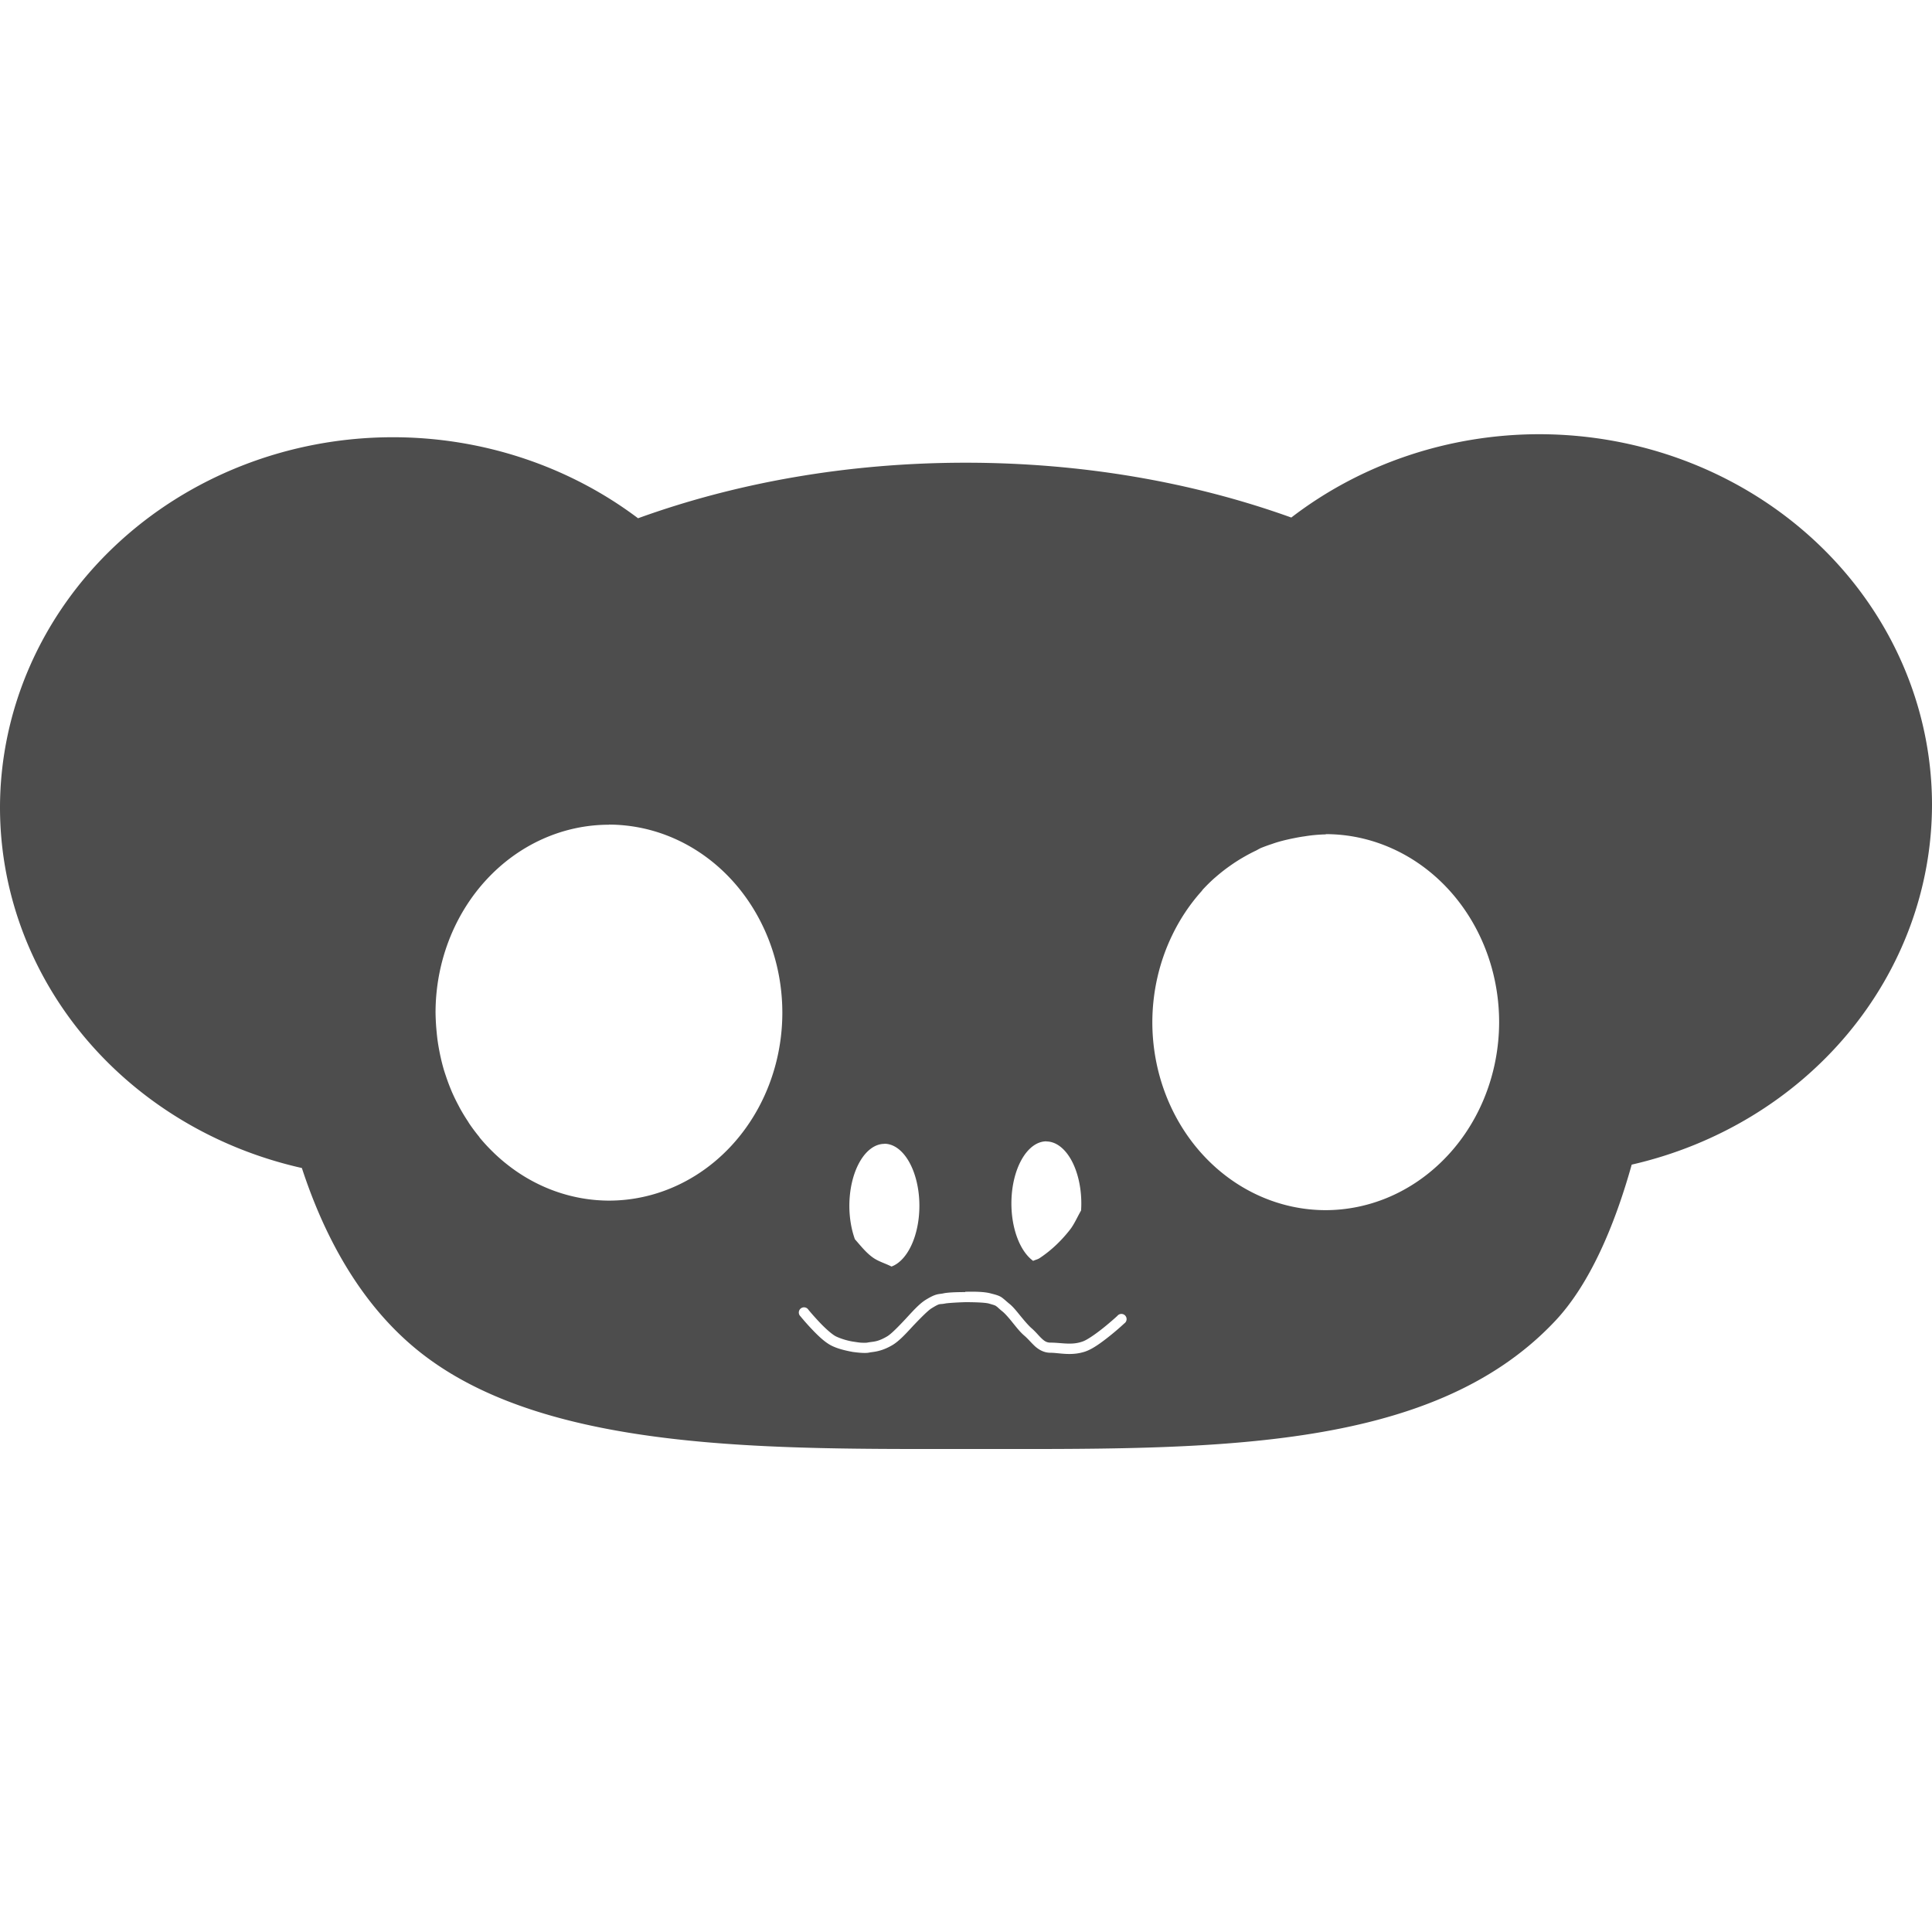 <svg xmlns="http://www.w3.org/2000/svg" width="16" height="16" version="1.1">
 <path style="fill:#4d4d4d" d="M 12.746,3.596 A 3.254,3.07 0 0 0 10.694,4.286 C 9.888,3.996 8.971,3.832 7.997,3.832 7.016,3.832 6.093,3.999 5.284,4.292 A 3.254,3.07 0 0 0 3.254,3.621 3.254,3.07 0 0 0 0,6.69 3.254,3.07 0 0 0 2.5,9.673 c 0.199,0.609 0.52,1.18 1.021,1.558 1.056,0.798 2.89,0.769 4.502,0.769 1.961,0 3.817,0.043 4.855,-1.059 0.284,-0.301 0.491,-0.781 0.635,-1.296 A 3.254,3.07 0 0 0 16,6.666 3.254,3.07 0 0 0 12.746,3.596 Z M 5.043,6.829 a 1.436,1.557 0 0 1 0.143,0.008 1.436,1.557 0 0 1 1.14,0.851 1.436,1.557 0 0 1 0.001,0.002 1.436,1.557 0 0 1 0.152,0.696 1.436,1.557 0 0 1 -1.436,1.557 1.436,1.557 0 0 1 -0.86,-0.313 1.436,1.557 0 0 1 -1.66e-4,0 A 1.436,1.557 0 0 1 4.073,9.531 1.436,1.557 0 0 1 4.071,9.529 1.436,1.557 0 0 1 3.973,9.422 1.436,1.557 0 0 1 3.968,9.414 1.436,1.557 0 0 1 3.885,9.303 1.436,1.557 0 0 1 3.876,9.288 1.436,1.557 0 0 1 3.808,9.176 1.436,1.557 0 0 1 3.796,9.153 1.436,1.557 0 0 1 3.743,9.044 1.436,1.557 0 0 1 3.729,9.01 1.436,1.557 0 0 1 3.691,8.906 1.436,1.557 0 0 1 3.676,8.86 1.436,1.557 0 0 1 3.65,8.759 1.436,1.557 0 0 1 3.639,8.706 1.436,1.557 0 0 1 3.623,8.61 1.436,1.557 0 0 1 3.616,8.545 1.436,1.557 0 0 1 3.609,8.45 1.436,1.557 0 0 1 3.607,8.386 1.436,1.557 0 0 1 5.043,6.83 Z m 5.936,0.079 a 1.436,1.557 0 0 1 0.559,0.123 1.436,1.557 0 0 1 1.66e-4,0 1.436,1.557 0 0 1 0.877,1.434 1.436,1.557 0 0 1 -0.486,1.165 1.436,1.557 0 0 1 -0.95,0.392 1.436,1.557 0 0 1 -1.436,-1.557 1.436,1.557 0 0 1 0.163,-0.717 1.436,1.557 0 0 1 0.246,-0.369 1.436,1.557 0 0 1 0.008,-0.011 1.436,1.557 0 0 1 0.094,-0.093 1.436,1.557 0 0 1 0.013,-0.011 1.436,1.557 0 0 1 0.096,-0.077 1.436,1.557 0 0 1 0.021,-0.015 1.436,1.557 0 0 1 0.098,-0.064 1.436,1.557 0 0 1 0.026,-0.015 1.436,1.557 0 0 1 0.096,-0.05 1.436,1.557 0 0 1 0.035,-0.019 1.436,1.557 0 0 1 0.093,-0.034 1.436,1.557 0 0 1 0.045,-0.015 1.436,1.557 0 0 1 0.089,-0.023 1.436,1.557 0 0 1 0.052,-0.011 1.436,1.557 0 0 1 0.087,-0.015 1.436,1.557 0 0 1 0.057,-0.008 1.436,1.557 0 0 1 0.118,-0.008 z M 8.666,9.453 A 0.29,0.514 0 0 1 8.955,9.967 0.29,0.514 0 0 1 8.953,10.025 c -0.031,0.053 -0.056,0.113 -0.092,0.159 -0.073,0.093 -0.156,0.172 -0.251,0.235 -0.016,0.011 -0.038,0.015 -0.054,0.023 A 0.29,0.514 0 0 1 8.376,9.966 0.29,0.514 0 0 1 8.666,9.452 Z M 7.324,9.472 A 0.29,0.514 0 0 1 7.614,9.986 0.29,0.514 0 0 1 7.383,10.489 C 7.331,10.462 7.273,10.447 7.227,10.413 7.171,10.373 7.127,10.316 7.08,10.263 A 0.29,0.514 0 0 1 7.034,9.987 0.29,0.514 0 0 1 7.324,9.473 Z m 0.67,1.226 c 0.08,-0.002 0.162,-0.001 0.216,0.015 0.044,0.011 0.069,0.019 0.089,0.034 0.02,0.015 0.031,0.026 0.056,0.047 0.034,0.026 0.064,0.065 0.096,0.104 0.032,0.039 0.064,0.077 0.091,0.101 0.035,0.03 0.061,0.064 0.085,0.086 0.024,0.023 0.043,0.034 0.072,0.034 0.092,0 0.174,0.023 0.263,-0.008 0.038,-0.011 0.117,-0.067 0.179,-0.117 0.062,-0.05 0.112,-0.096 0.112,-0.096 a 0.043,0.043 0 1 1 0.058,0.062 c 0,0 -0.051,0.048 -0.116,0.1 -0.065,0.052 -0.14,0.109 -0.205,0.132 -0.117,0.04 -0.217,0.011 -0.291,0.011 -0.054,0 -0.097,-0.026 -0.129,-0.055 -0.032,-0.03 -0.057,-0.061 -0.085,-0.085 -0.036,-0.03 -0.069,-0.073 -0.1,-0.111 -0.031,-0.039 -0.062,-0.074 -0.083,-0.091 -0.029,-0.023 -0.042,-0.038 -0.051,-0.043 -0.009,-0.008 -0.022,-0.011 -0.063,-0.023 -0.031,-0.008 -0.115,-0.011 -0.192,-0.011 -0.077,0.002 -0.155,0.008 -0.168,0.011 -0.054,0.011 -0.036,-0.008 -0.115,0.041 -0.03,0.019 -0.091,0.081 -0.151,0.144 -0.059,0.064 -0.117,0.128 -0.174,0.161 -0.098,0.057 -0.164,0.054 -0.187,0.06 -0.019,0.004 -0.037,0.004 -0.06,0.003 -0.023,-0.001 -0.051,-0.004 -0.08,-0.008 -0.059,-0.011 -0.124,-0.026 -0.177,-0.053 -0.058,-0.03 -0.117,-0.089 -0.167,-0.142 -0.05,-0.053 -0.088,-0.1 -0.088,-0.1 a 0.043,0.043 0 1 1 0.066,-0.054 c 0,0 0.037,0.045 0.084,0.095 0.047,0.051 0.108,0.107 0.143,0.125 0.039,0.019 0.099,0.038 0.152,0.045 0.026,0.004 0.05,0.008 0.07,0.008 0.019,9.83e-4 0.036,-6.42e-4 0.036,-4.91e-4 0.05,-0.011 0.081,-0.002 0.165,-0.051 0.034,-0.019 0.096,-0.083 0.155,-0.146 0.059,-0.064 0.115,-0.127 0.168,-0.159 0.086,-0.053 0.105,-0.044 0.143,-0.052 0.034,-0.008 0.103,-0.011 0.183,-0.011 z"/>
</svg>
